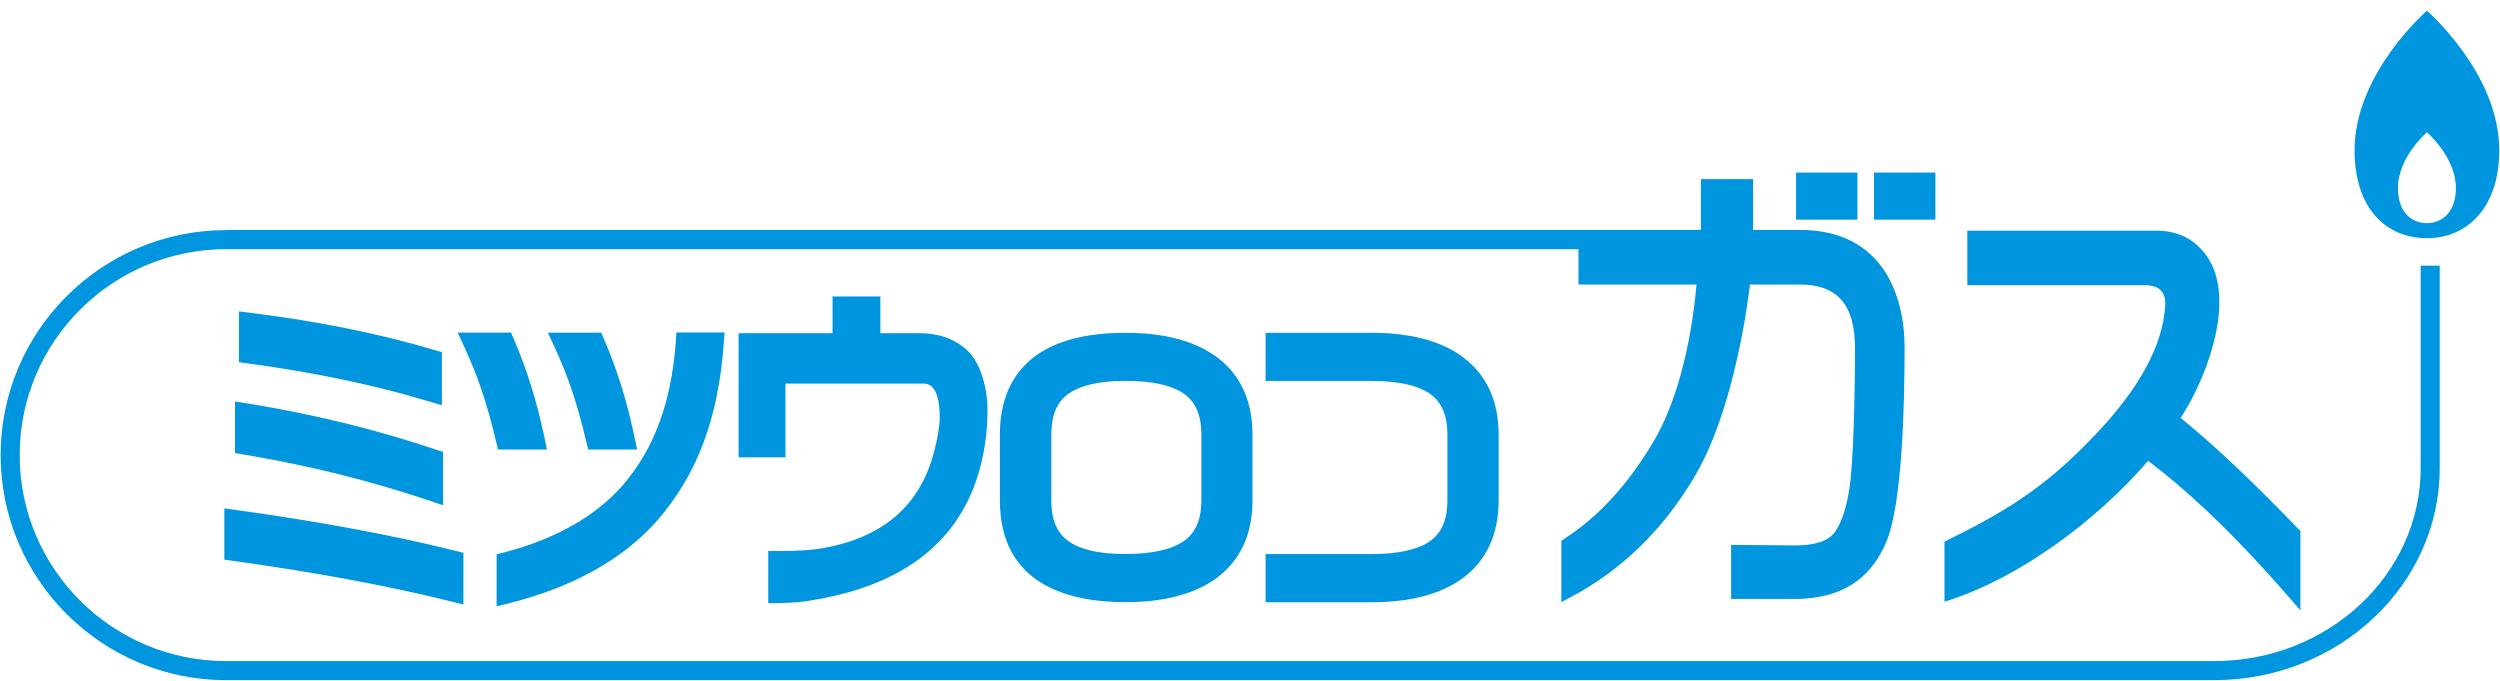 <svg width="224" height="61" viewBox="0 0 224 61" fill="none" xmlns="http://www.w3.org/2000/svg">
<g id="Group">
<g id="Group_2">
<path id="Vector" d="M38.421 44.838L39.7 45.274V40.495L39.037 40.277C33.711 38.485 28.043 37.1 22.186 36.152L21.058 35.972V40.599L21.873 40.732C27.569 41.68 33.142 43.065 38.421 44.838Z" fill="#0096DF"/>
<path id="Vector_2" d="M21.2 45.702L20.101 45.55V50.149L20.935 50.263C28.356 51.296 34.877 52.51 40.317 53.866L41.52 54.169V49.532L40.79 49.352C35.227 47.958 28.64 46.735 21.2 45.702Z" fill="#0096DF"/>
<path id="Vector_3" d="M38.345 35.934L39.596 36.313V31.553L38.904 31.354C34.061 29.913 28.546 28.794 22.499 28.035L21.409 27.902V32.454L22.243 32.568C28.204 33.374 33.616 34.512 38.345 35.944V35.934Z" fill="#0096DF"/>
<path id="Vector_4" d="M52.524 39.528L52.704 40.277H57.092L56.845 39.111C56.135 35.821 55.329 33.213 54.125 30.396L53.87 29.809H49.093L49.728 31.184C50.913 33.744 51.746 36.247 52.524 39.538V39.528Z" fill="#0096DF"/>
<path id="Vector_5" d="M60.551 30.69C60.125 36.123 58.618 40.182 55.822 43.453C53.386 46.241 49.822 48.271 45.217 49.484L44.496 49.674V54.33L45.7 54.026C51.348 52.595 55.774 50.129 58.845 46.687C62.437 42.581 64.352 37.536 64.844 30.823L64.92 29.789H60.608L60.542 30.68L60.551 30.69Z" fill="#0096DF"/>
<path id="Vector_6" d="M49.008 40.268L48.761 39.101C48.05 35.811 47.245 33.203 46.041 30.387L45.785 29.799H41.008L41.643 31.174C42.828 33.734 43.662 36.237 44.439 39.528L44.619 40.277H49.008V40.268Z" fill="#0096DF"/>
<path id="Vector_7" d="M82.368 29.856H78.881V26.565H74.597V29.856H66.181V40.979H70.379V34.37H82.71C83.079 34.37 84.198 34.37 84.198 37.404C84.198 38.163 84.027 39.187 83.705 40.448C82.435 45.294 79.174 48.129 73.744 49.115C72.796 49.286 71.469 49.371 69.801 49.371H68.835V54.055L69.82 54.036C71.071 54.017 72.199 53.904 73.147 53.714C81.449 52.273 86.453 48.062 87.989 41.206C88.32 39.746 88.481 38.229 88.481 36.693C88.481 34.91 87.922 32.577 86.671 31.392C85.553 30.368 84.103 29.846 82.368 29.846V29.856Z" fill="#0096DF"/>
<path id="Vector_8" d="M108.858 31.876C106.915 30.511 104.224 29.818 100.84 29.818C91.543 29.818 89.59 34.778 89.59 38.941V44.829C89.59 52.368 95.713 53.952 100.84 53.952C104.224 53.952 106.915 53.259 108.868 51.894C111.095 50.31 112.223 47.93 112.223 44.829V38.941C112.223 35.84 111.095 33.46 108.868 31.876H108.858ZM94.197 44.829V38.941C94.197 37.243 94.68 36.058 95.684 35.318C96.736 34.531 98.48 34.123 100.85 34.123C103.219 34.123 105.048 34.522 106.138 35.318C107.152 36.067 107.645 37.253 107.645 38.931V44.82C107.645 46.498 107.152 47.684 106.138 48.433C105.039 49.229 103.257 49.637 100.84 49.637C98.423 49.637 96.727 49.239 95.675 48.442C94.68 47.703 94.197 46.527 94.197 44.829Z" fill="#0096DF"/>
<path id="Vector_9" d="M130.912 31.876C128.979 30.511 126.278 29.818 122.894 29.818H113.398V34.133H122.894C125.311 34.133 127.093 34.531 128.183 35.328C129.197 36.077 129.69 37.262 129.69 38.941V44.829C129.69 46.508 129.197 47.693 128.192 48.442C127.093 49.239 125.311 49.646 122.894 49.646H113.398V53.961H122.894C126.278 53.961 128.979 53.269 130.922 51.903C133.149 50.32 134.277 47.94 134.277 44.839V38.95C134.277 35.849 133.149 33.469 130.922 31.886L130.912 31.876Z" fill="#0096DF"/>
</g>
<g id="Group_3">
<path id="Vector_10" d="M205.937 47.399C201.795 43.094 198.25 39.756 195.388 37.452C197.502 34.143 198.857 30.094 198.857 27.059C198.857 25.134 198.345 23.589 197.341 22.46C196.326 21.275 194.933 20.668 193.18 20.668H176.272V25.552H192.118C192.82 25.552 193.332 25.713 193.635 26.045C193.919 26.348 194.042 26.803 194.004 27.41C193.787 30.909 191.72 34.75 187.863 38.818C183.797 43.113 180.565 45.427 174.566 48.357L174.225 48.528V53.914L175.021 53.648C180.869 51.676 187.692 46.849 192.469 41.292C196.421 44.279 200.544 48.272 205.055 53.468L206.117 54.691V47.57L205.946 47.39L205.937 47.399Z" fill="#0096DF"/>
<path id="Vector_11" d="M166.425 15.462H160.928V19.682H166.425V15.462Z" fill="#0096DF"/>
<path id="Vector_12" d="M173.41 15.462H167.913V19.682H173.41V15.462Z" fill="#0096DF"/>
</g>
<g id="Group_4">
<path id="Vector_13" d="M217.452 0.963C217.452 0.963 210.969 6.558 210.969 13.461C210.969 18.762 213.869 21.341 217.452 21.341C221.034 21.341 223.935 18.629 223.935 13.461C223.935 6.558 217.452 0.963 217.452 0.963ZM217.452 19.994C216.021 19.994 214.855 18.961 214.855 16.846C214.855 14.087 217.452 11.849 217.452 11.849C217.452 11.849 220.049 14.087 220.049 16.846C220.049 18.913 218.883 19.994 217.452 19.994Z" fill="#0096DF"/>
<path id="Vector_14" d="M20.253 20.62C9.116 20.62 0.056 29.667 0.056 40.78C0.056 51.894 9.116 60.94 20.253 60.94H198.402C209.538 60.94 218.599 52.415 218.599 41.947V23.806H216.893V41.947C216.893 51.477 208.6 59.233 198.402 59.233H20.253C10.055 59.233 1.762 50.955 1.762 40.78C1.762 30.605 10.055 22.327 20.253 22.327H141.433V25.494H152.009C151.488 31.26 150.123 36.238 148.171 39.538C145.868 43.416 143.252 46.271 140.172 48.272L139.897 48.452V53.952L140.788 53.477C145.309 51.069 149.015 47.456 151.81 42.743C154.493 38.296 156.132 30.985 156.796 25.494H161.26C164.634 25.494 166.207 27.306 166.207 31.194C166.207 35.755 166.046 41.643 165.705 43.786C165.42 45.778 164.795 47.409 164.065 48.044C163.439 48.584 162.349 48.869 160.852 48.869L155.109 48.822V53.667H160.805C164.889 53.667 167.581 51.979 169.031 48.509C170.443 45.133 170.652 36.21 170.652 31.184C170.652 28.633 170.121 26.424 169.069 24.613C167.458 21.948 164.833 20.601 161.269 20.601H157.07V16.05H152.398V20.601H20.253V20.62Z" fill="#0096DF"/>
</g>
</g>
</svg>
